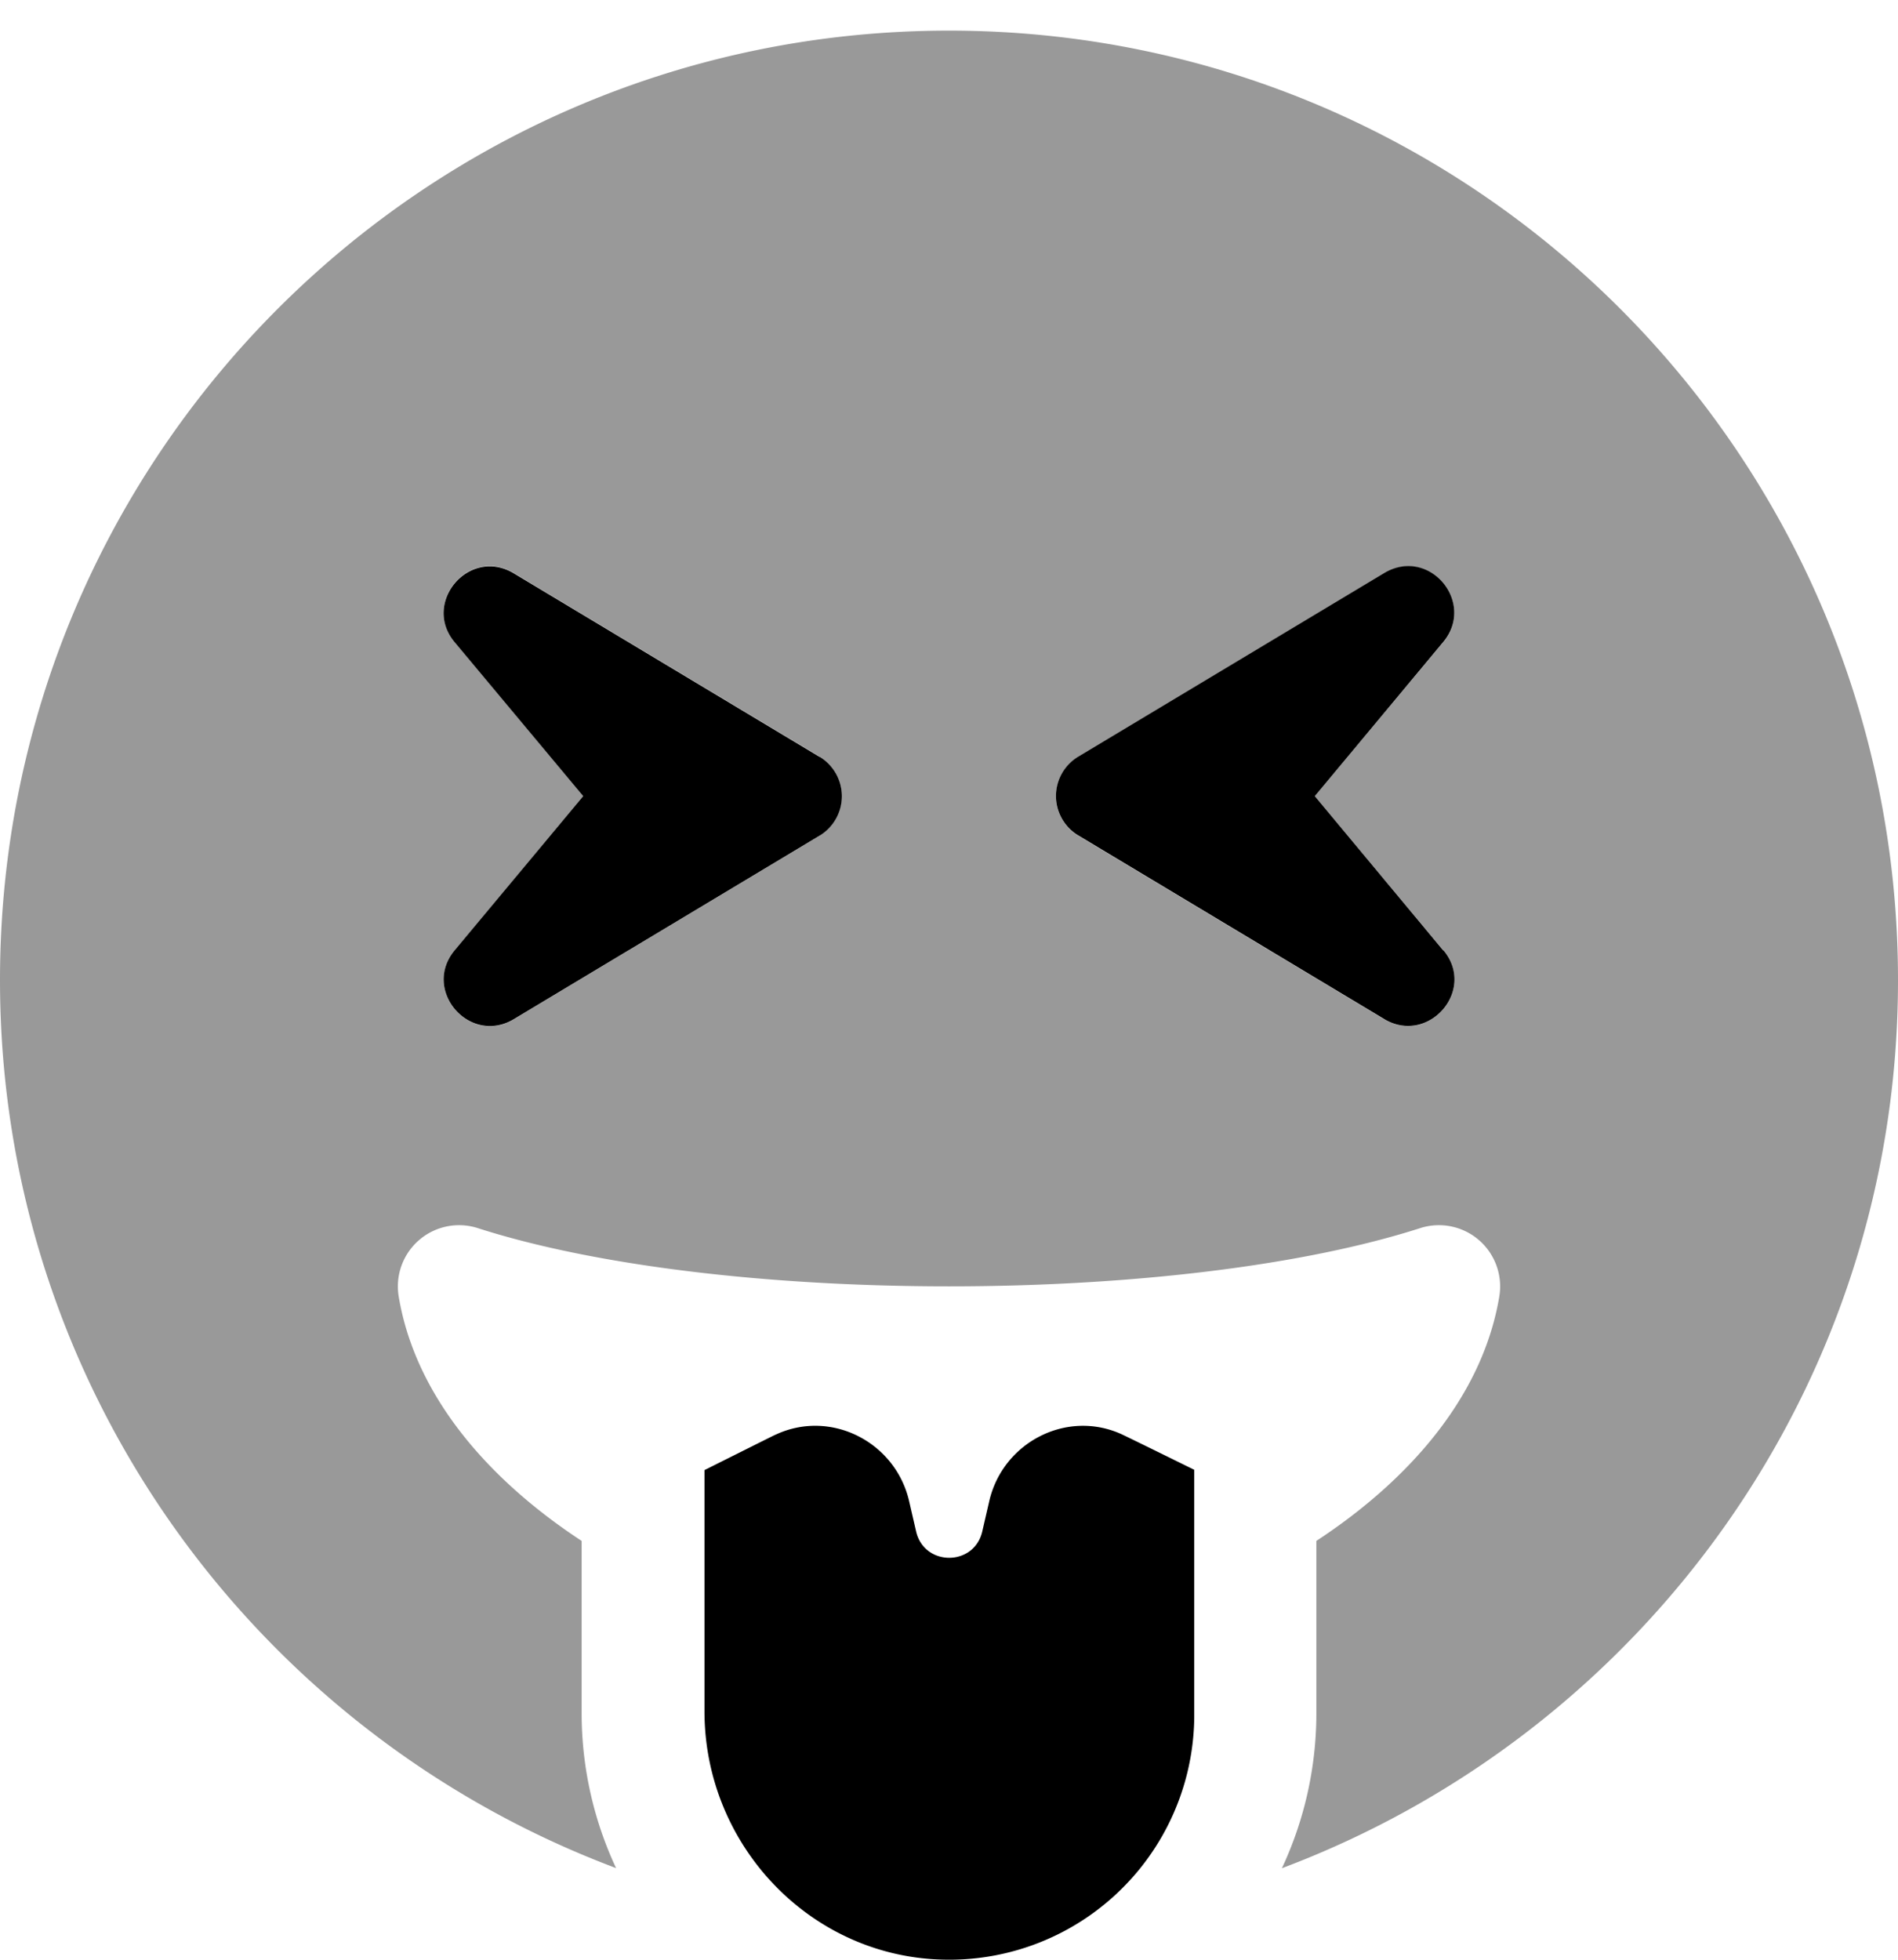 <svg xmlns="http://www.w3.org/2000/svg" viewBox="0 0 496 512"><defs><style>.fa-secondary{opacity:.4}</style></defs><path d="M248,8C111,8,0,119,0,256.06c0,106.32,67,196.73,161,232a95.5,95.5,0,0,1-9-40V402.58c-24.7-16.2-43.5-38.1-47.8-63.81a16,16,0,0,1,20.7-17.9c30.2,9.7,75.1,15.2,123.1,15.2s92.9-5.5,123.1-15.2a16,16,0,0,1,20.7,17.9c-4.3,25.71-23.1,47.61-47.8,63.81v45.51a95.5,95.5,0,0,1-9,40c94-35.31,161-125.72,161-232C496,119,385,8,248,8ZM214.2,218.35l-80,48c-11.5,6.8-24-7.6-15.4-18L152.4,208l-33.6-40.32c-8.6-10.3,3.8-24.9,15.4-18l80,48a12.07,12.07,0,0,1,4,16.59,12.2,12.2,0,0,1-4,4Zm147.6,48-80-48a12,12,0,0,1,0-20.6l80-48c11.7-6.9,23.9,7.7,15.4,18L343.6,208l33.6,40.31c8.7,10.4-3.9,24.8-15.4,18Z" class="fa-secondary"/><path d="M214.2,197.75l-80-48c-11.6-6.9-24,7.7-15.4,18L152.4,208l-33.6,40.31c-8.6,10.4,3.9,24.8,15.4,18l80-48a12.05,12.05,0,0,0,0-20.6Zm44.3,194.53-1.8,7.8c-2.1,9.21-15.2,9.21-17.3,0l-1.8-7.8c-3.5-15.4-20.2-24.1-34.6-17.6-.9.4.3-.2-18.9,9.4v63c0,35.21,28,64.51,63.1,64.91a64,64,0,0,0,64.89-63.22V384c-19.5-9.6-18.2-8.9-19-9.3-14.39-6.53-31.09,2.17-34.59,17.57ZM377.2,248.36,343.6,208l33.6-40.32c8.5-10.3-3.7-24.9-15.4-18l-80,48a12,12,0,0,0,0,20.6l80,48c11.5,6.8,24.1-7.6,15.4-18Z" class="fa-primary"/></svg>